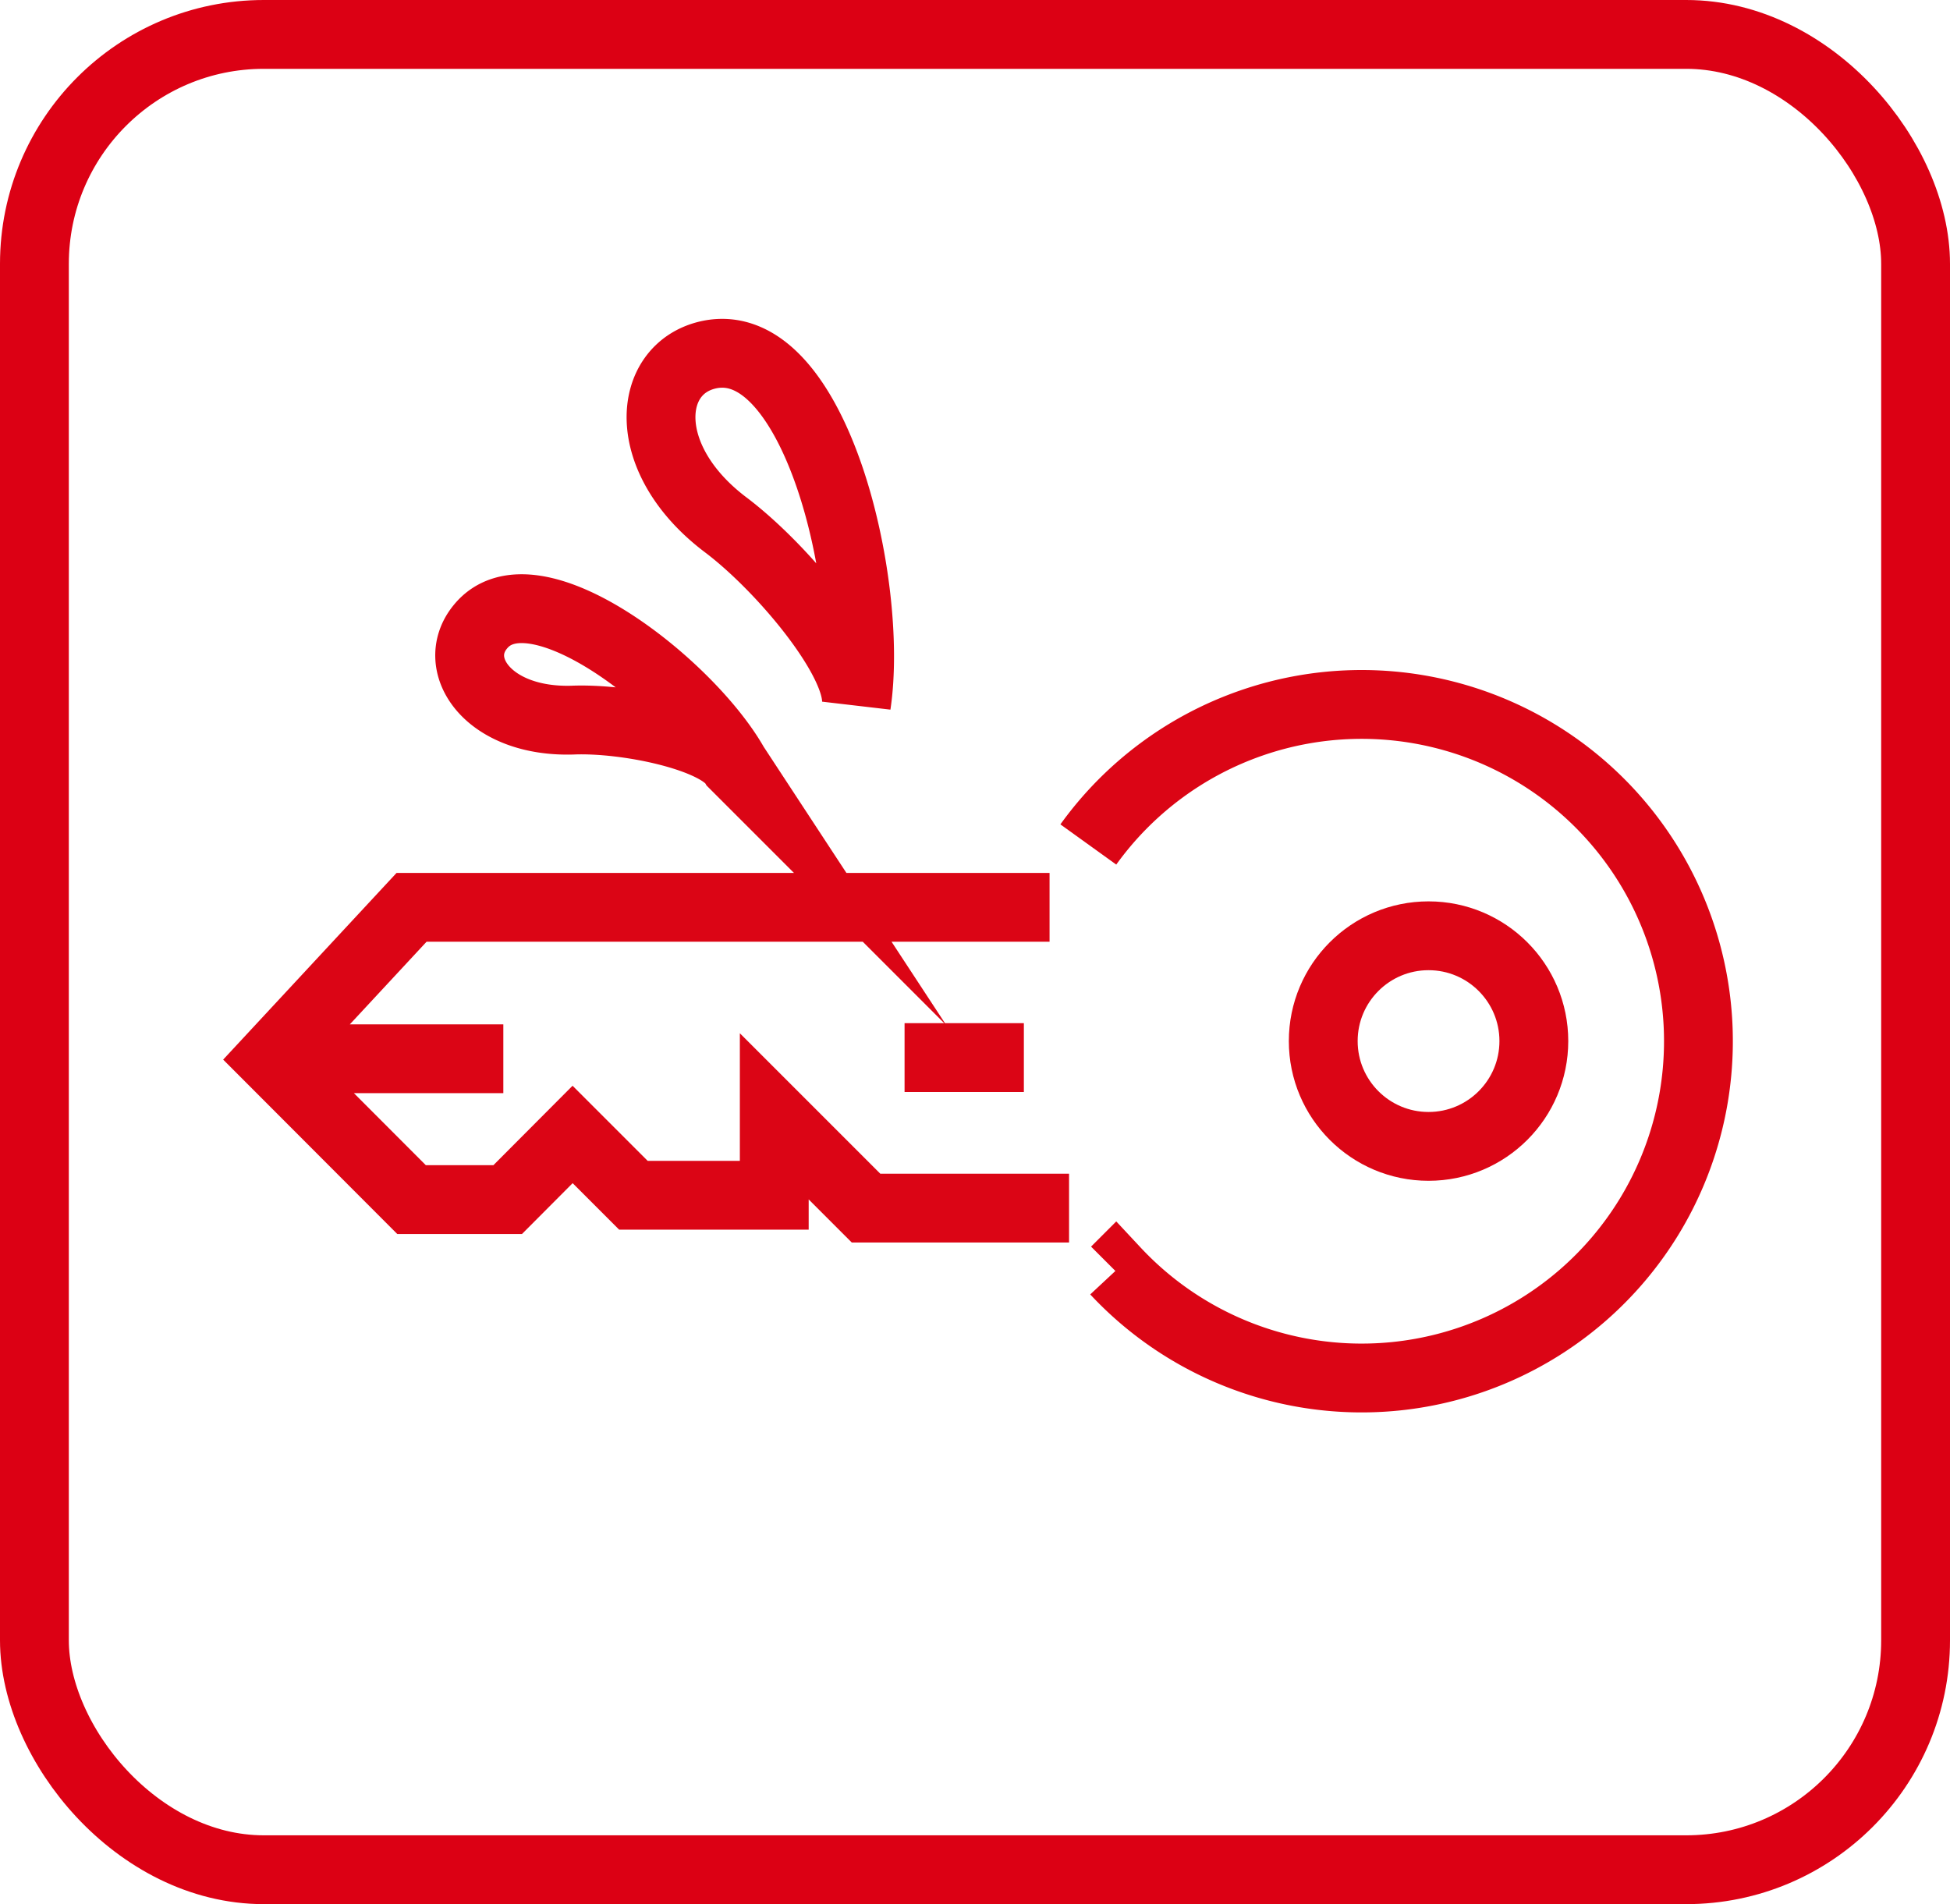 <svg xmlns="http://www.w3.org/2000/svg" viewBox="0 0 85 83"><defs><style>.cls-2{fill:none;stroke-miterlimit:10;stroke-width:3px;stroke:#db0515}</style></defs><g id="レイヤー_2" data-name="レイヤー 2"><g id="レイヤー_2-2" data-name="レイヤー 2"><rect x="1.5" y="1.5" width="82" height="80" rx="10" stroke="#dc0014" fill="none" stroke-miterlimit="10" stroke-width="3"/><path class="cls-2" d="M37.33 30.71c.79-5.26-1.81-16.22-6.42-15.25-2.75.59-3.08 4.56.74 7.43 2.46 1.86 5.84 5.91 5.68 7.82zM32 33.32c-2-3.51-8.78-8.8-11.06-6-1.36 1.65.33 4.17 4 4.07 2.32-.1 6.26.71 7.06 1.93zM11.81 46.15h10.13m17.49-.05h5.2m3.99 9.3a14.68 14.68 0 10-1.18-18.59m-1.69 2.74H17.94l-6.13 6.6 6.13 6.14h4.19l2.83-2.84 2.65 2.65h6.14v-3.44l4 4h8.85"/><circle class="cls-2" cx="62.27" cy="45.38" r="4.59"/></g></g></svg>